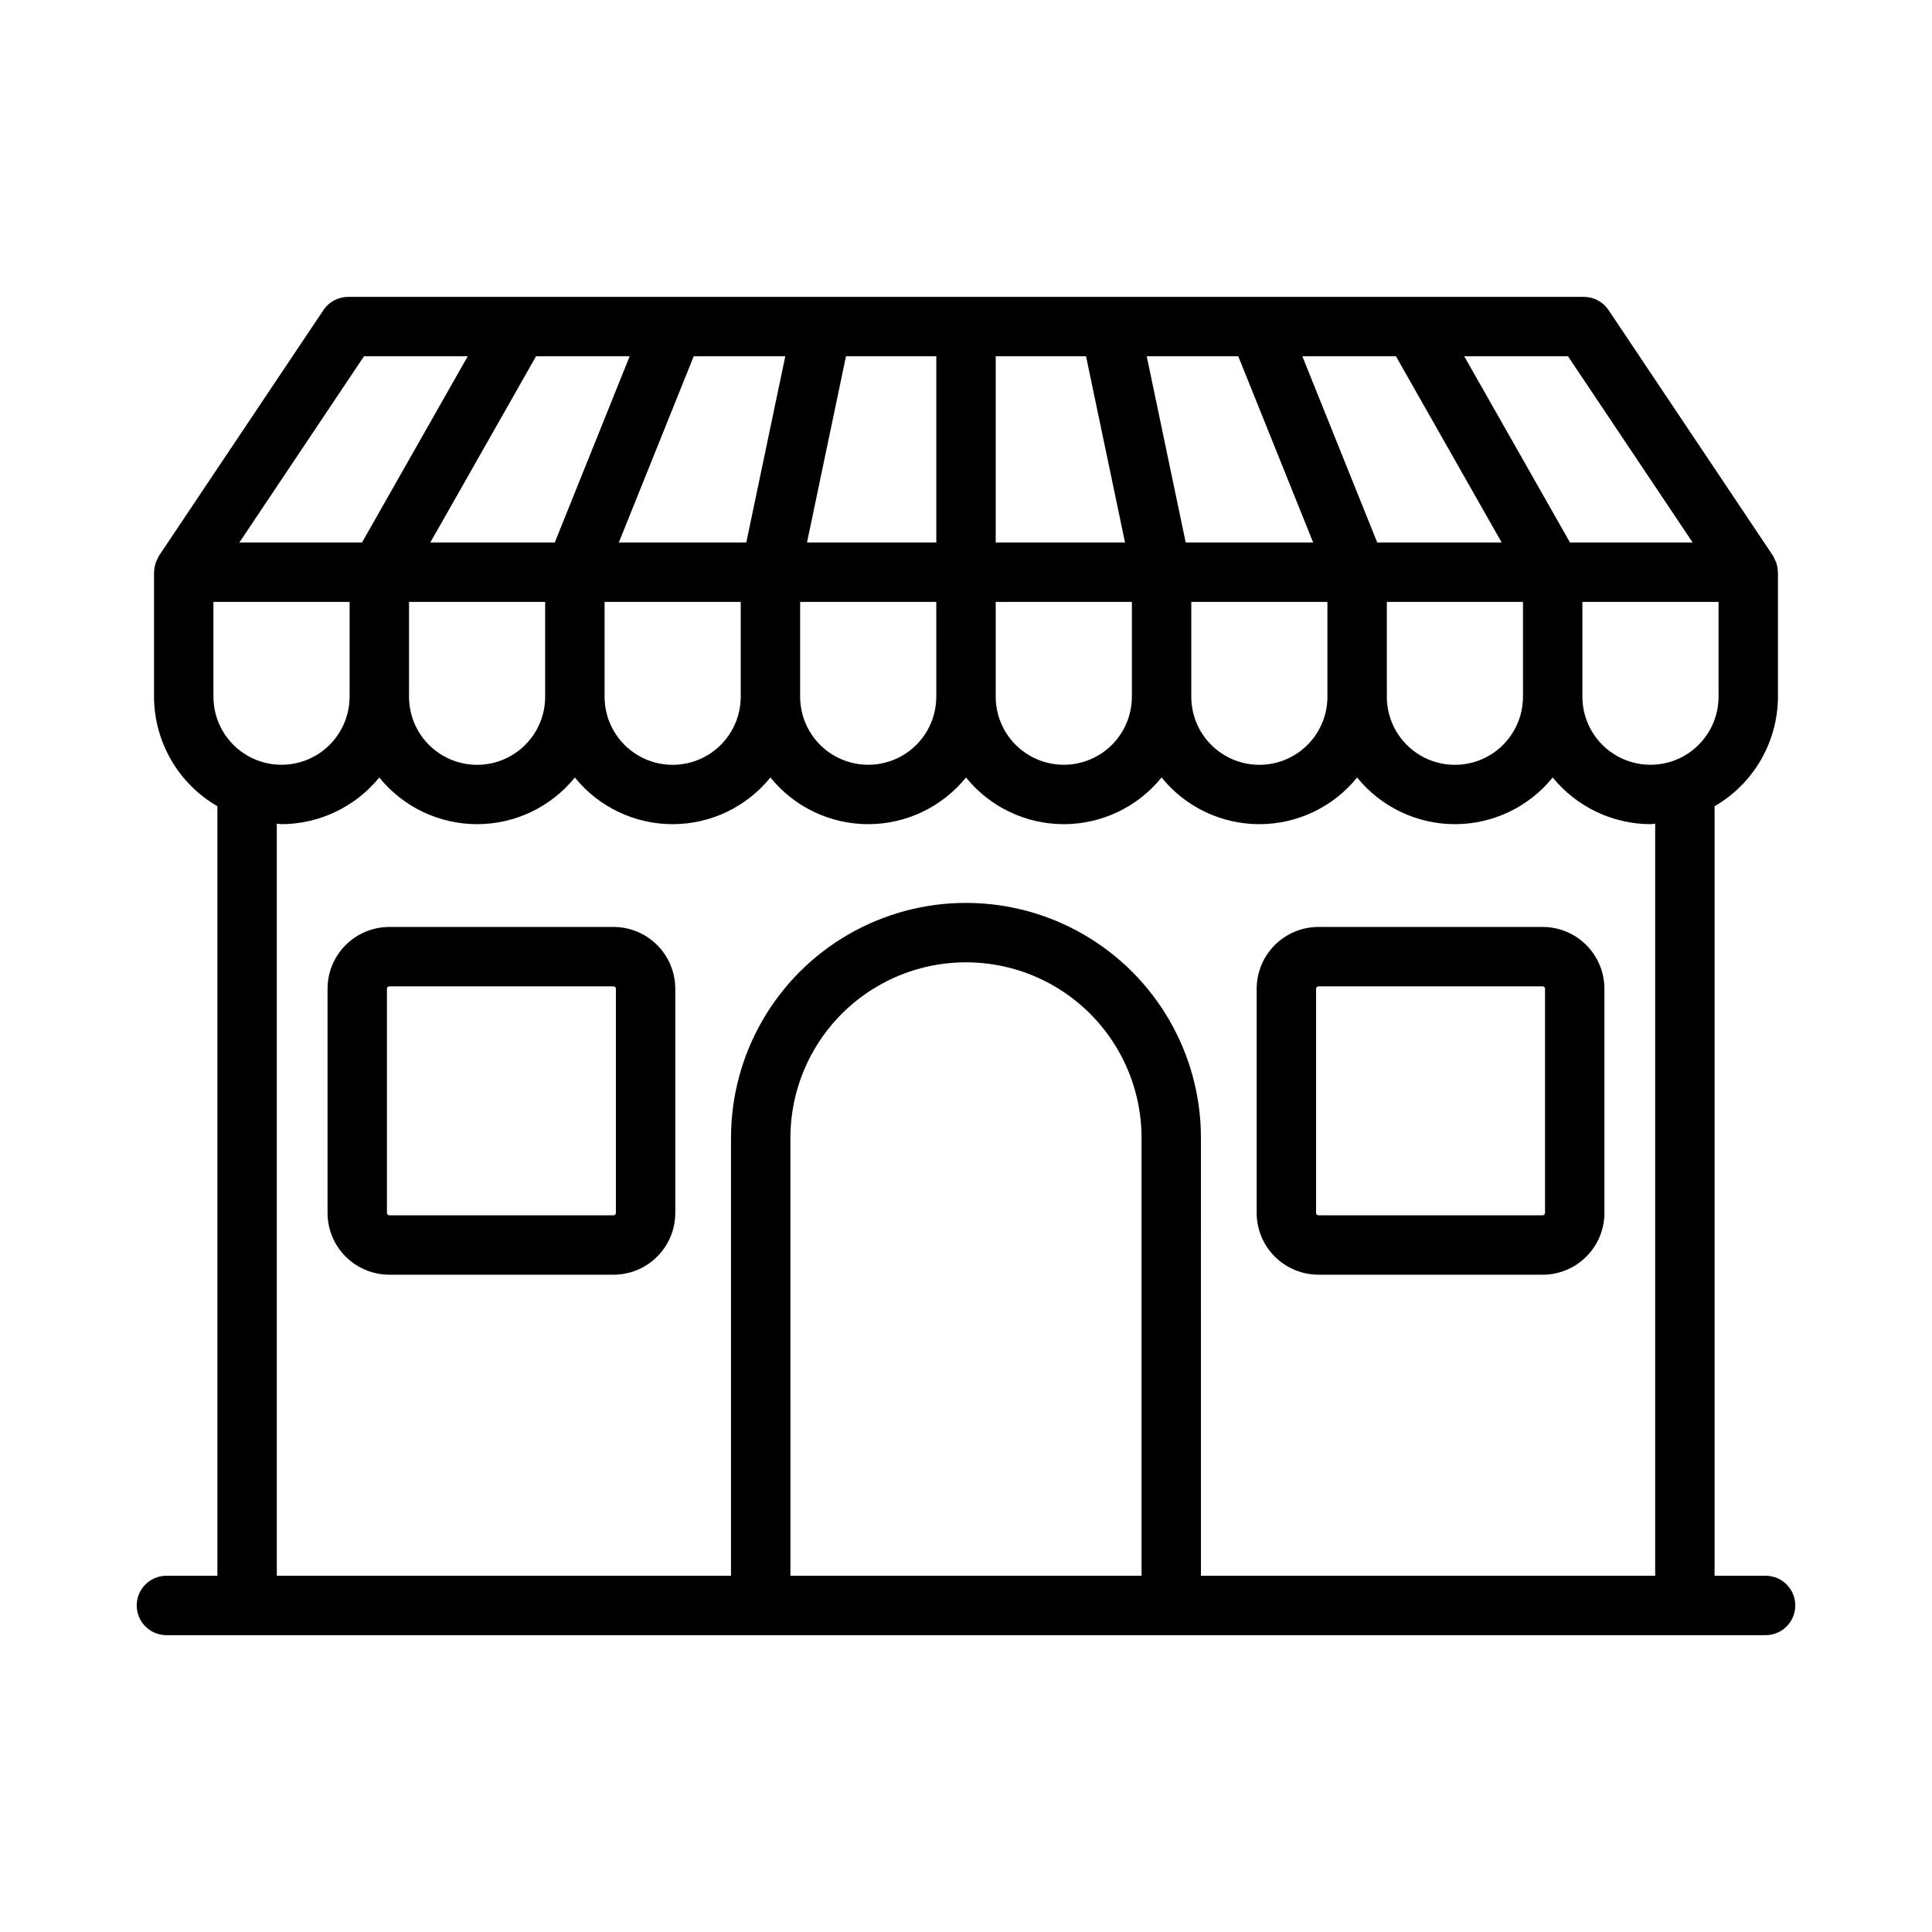 <?xml version="1.0" encoding="UTF-8"?>
<!-- Uploaded to: ICON Repo, www.iconrepo.com, Generator: ICON Repo Mixer Tools -->
<svg fill="#000000" width="800px" height="800px" version="1.1" viewBox="144 144 512 512" xmlns="http://www.w3.org/2000/svg">
 <g>
  <path d="m611.89 561.59h-13.508v-203.93c10.363-6 16.758-17.055 16.797-29.031v-32.992c0-0.055-0.031-0.102-0.031-0.156-0.023-0.91-0.203-1.809-0.535-2.656-0.086-0.227-0.203-0.422-0.309-0.637-0.133-0.32-0.281-0.629-0.453-0.93l-43.574-65.094c-1.461-2.184-3.914-3.492-6.543-3.492h-327.47c-2.629 0-5.082 1.309-6.543 3.492l-43.57 65.094c-0.172 0.301-0.324 0.613-0.453 0.93-0.105 0.215-0.223 0.41-0.309 0.633v0.004c-0.336 0.848-0.516 1.746-0.539 2.656 0 0.055-0.031 0.102-0.031 0.156v32.992c0.039 11.973 6.434 23.031 16.797 29.031v203.93h-13.508c-4.348 0-7.871 3.523-7.871 7.871 0 4.348 3.523 7.875 7.871 7.875h423.79c4.348 0 7.871-3.527 7.871-7.875 0-4.348-3.523-7.871-7.871-7.871zm-12.453-232.96c0 6.445-3.441 12.402-9.023 15.625-5.582 3.223-12.461 3.223-18.043 0-5.582-3.223-9.02-9.18-9.02-15.625v-25.121h36.086zm-51.828 0h-0.004c0.008 6.445-3.426 12.402-9.004 15.633-5.578 3.227-12.453 3.234-18.039 0.02-5.586-3.219-9.031-9.172-9.035-15.617l0.004-0.039-0.004-25.117h36.078zm-103.65 0c0 6.445-3.441 12.402-9.023 15.625-5.582 3.223-12.461 3.223-18.043 0s-9.02-9.18-9.02-15.625v-25.121h36.086zm-51.828 0h-0.004c0 6.445-3.438 12.402-9.02 15.625s-12.461 3.223-18.043 0-9.02-9.18-9.02-15.625v-25.121h36.082zm-51.828 0h-0.004c0.008 6.445-3.426 12.402-9.004 15.633-5.578 3.227-12.457 3.234-18.039 0.02-5.586-3.219-9.031-9.172-9.039-15.617l0.004-0.039v-25.117h36.078zm-87.91-25.121h36.078v25.117l0.004 0.039c-0.008 6.445-3.453 12.398-9.039 15.617-5.586 3.215-12.461 3.207-18.039-0.02-5.578-3.231-9.012-9.188-9.004-15.633zm96.645-50.43-7.262 34.684h-33.777l19.848-49.352h24.262zm58.836-14.664h23.938l6.102 29.148 4.227 20.203h-34.266zm64.281 0 19.848 49.352h-33.777l-7.262-34.688-3.07-14.664zm-12.453 65.094h36.078v25.117l0.004 0.039c-0.008 6.445-3.453 12.398-9.035 15.617-5.586 3.215-12.465 3.207-18.043-0.02-5.578-3.231-9.012-9.188-9.004-15.633zm99.832-65.094 33.035 49.352h-32.508l-28.02-49.352zm-45.594 0 28.02 49.352h-32.98l-19.848-49.352zm-121.81 49.352h-34.266l4.227-20.203 6.102-29.148h23.938zm-101.11 0h-32.98l28.02-49.352h24.809zm-50.555-49.352h27.492l-28.02 49.352h-32.504zm-39.902 65.094h36.086v25.117l-0.004 0.004c0 6.445-3.438 12.402-9.02 15.625s-12.461 3.223-18.043 0-9.02-9.18-9.02-15.625zm152.91 258.08-0.004-116.04c0-16.621 8.867-31.98 23.262-40.293 14.395-8.309 32.133-8.309 46.527 0 14.395 8.312 23.262 23.672 23.262 40.293v116.04zm108.79 0-0.004-116.04c0-22.246-11.867-42.805-31.133-53.926-19.266-11.125-43.004-11.125-62.27 0-19.266 11.121-31.133 31.68-31.133 53.926v116.04h-120.37v-199.3c0.422 0.016 0.82 0.125 1.246 0.125 10.055-0.035 19.562-4.578 25.914-12.375 6.324 7.828 15.848 12.375 25.91 12.375s19.586-4.543 25.914-12.367c6.328 7.824 15.852 12.367 25.914 12.367s19.586-4.547 25.91-12.375c6.328 7.828 15.852 12.375 25.918 12.375 10.062 0 19.586-4.547 25.914-12.375 6.324 7.828 15.852 12.375 25.914 12.375s19.586-4.547 25.914-12.375c6.324 7.828 15.848 12.375 25.91 12.375s19.586-4.543 25.914-12.367c6.328 7.824 15.852 12.367 25.914 12.367s19.586-4.547 25.914-12.375c6.348 7.797 15.859 12.34 25.914 12.375 0.426 0 0.824-0.109 1.246-0.125v199.3z"/>
  <path d="m306.6 481.81h-59.438c-4.34-0.004-8.496-1.73-11.562-4.797-3.066-3.066-4.793-7.223-4.797-11.562v-59.434c0.004-4.34 1.73-8.496 4.797-11.566 3.066-3.066 7.223-4.793 11.562-4.797h59.441-0.004c4.34 0.004 8.496 1.73 11.562 4.797 3.066 3.07 4.793 7.227 4.797 11.566v59.438-0.004c-0.004 4.34-1.73 8.496-4.797 11.562-3.066 3.066-7.223 4.793-11.562 4.797zm-59.441-76.414h0.004c-0.34 0.004-0.617 0.277-0.617 0.621v59.438-0.004c0.004 0.34 0.277 0.613 0.617 0.617h59.441-0.004c0.34-0.004 0.617-0.277 0.617-0.617v-59.434c0-0.344-0.277-0.617-0.617-0.621z"/>
  <path d="m552.83 481.81h-59.438c-4.336-0.004-8.496-1.73-11.562-4.797-3.066-3.066-4.793-7.223-4.797-11.562v-59.434c0.004-4.34 1.73-8.496 4.797-11.566 3.066-3.066 7.227-4.793 11.562-4.797h59.438c4.34 0.004 8.496 1.73 11.562 4.797 3.066 3.07 4.793 7.227 4.797 11.566v59.438-0.004c-0.004 4.34-1.73 8.496-4.797 11.562-3.066 3.066-7.223 4.793-11.562 4.797zm-59.441-76.414h0.004c-0.34 0.004-0.617 0.277-0.617 0.621v59.438-0.004c0.004 0.34 0.277 0.613 0.617 0.617h59.438c0.34-0.004 0.617-0.277 0.617-0.617v-59.434c0-0.344-0.273-0.617-0.617-0.621z"/>
 </g>
</svg>